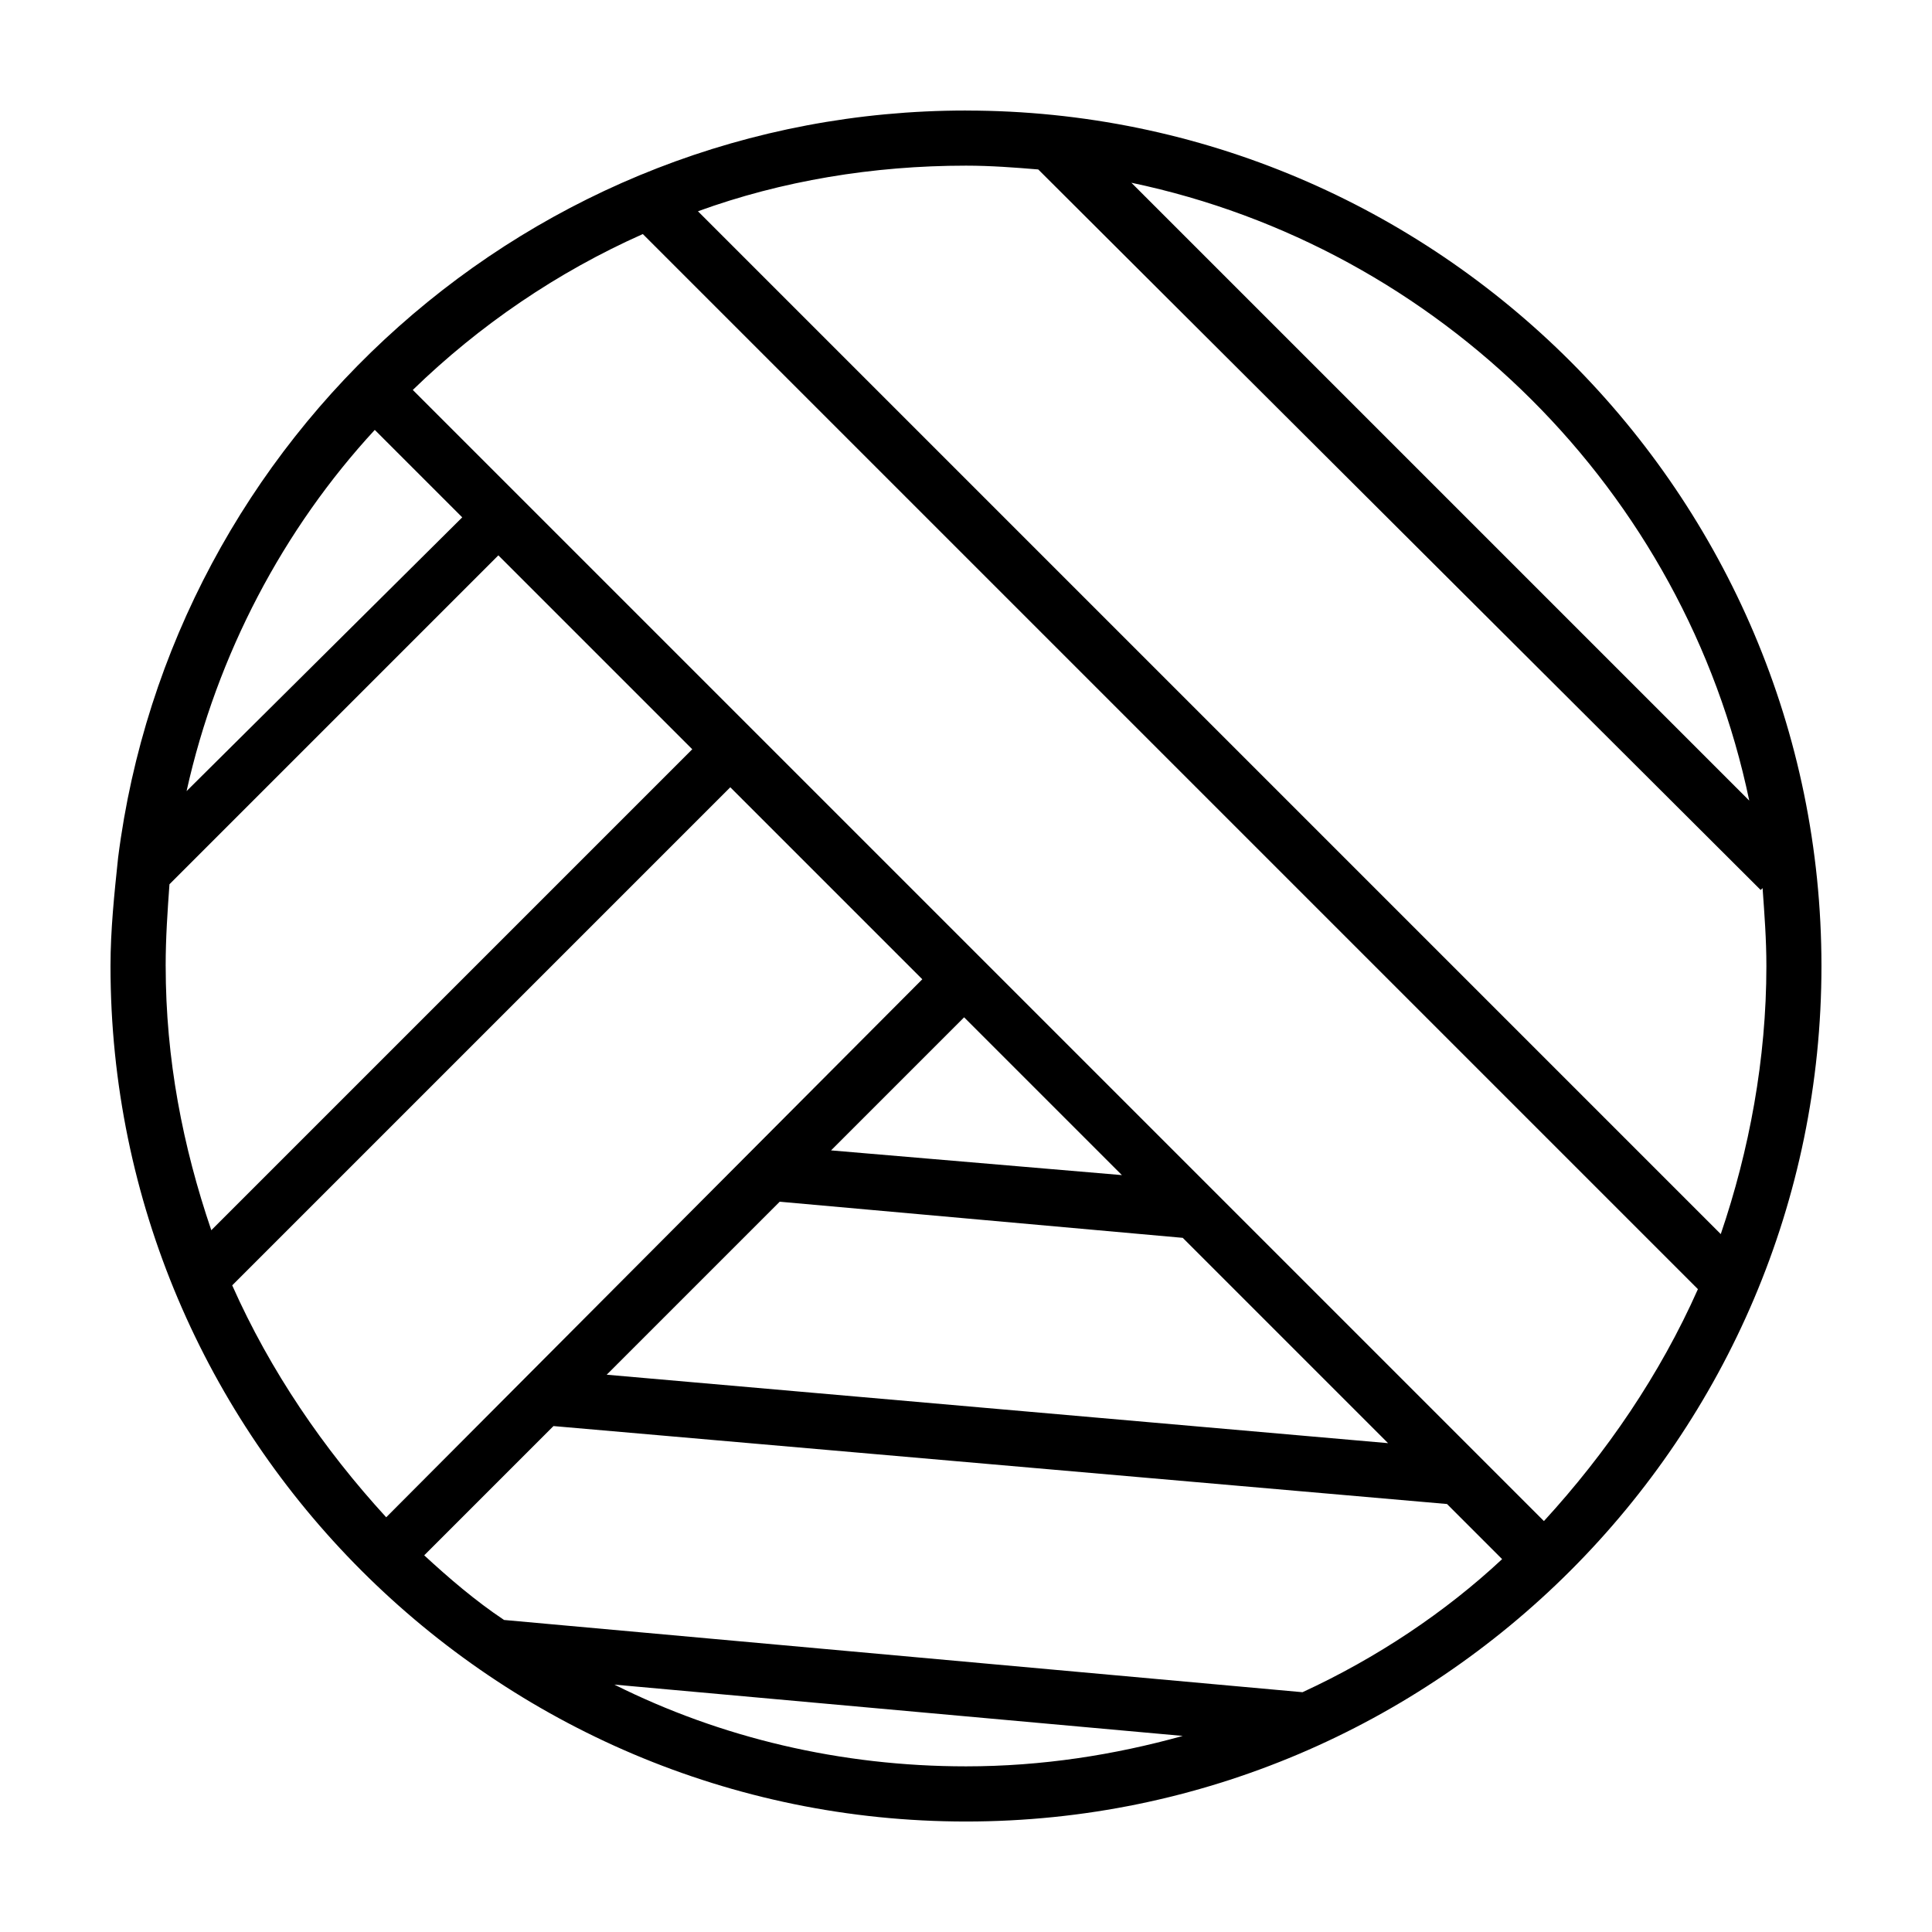 <?xml version="1.0" encoding="UTF-8"?>
<!-- Uploaded to: ICON Repo, www.svgrepo.com, Generator: ICON Repo Mixer Tools -->
<svg fill="#000000" width="800px" height="800px" version="1.1" viewBox="144 144 512 512" xmlns="http://www.w3.org/2000/svg">
 <path d="m400 173.29c-115.38 0-210.59 86.656-224.7 198-1.008 9.574-2.016 19.145-2.016 28.719 0 124.95 101.77 226.71 226.71 226.71s226.71-101.77 226.71-226.71c-0.004-124.95-101.77-226.71-226.71-226.71zm207.57 182.88-163.74-163.74c81.617 17.129 146.61 81.617 163.74 163.74zm-364.25-98.242 23.176 23.176-73.051 72.547c8.059-36.273 25.695-69.527 49.875-95.723zm-55.418 142.07c0-7.559 0.504-14.609 1.008-21.664l87.16-87.16 51.387 51.387-127.46 127.46c-7.555-22.168-12.09-45.344-12.09-70.027zm17.633 84.637 132-132 50.883 50.883-142.07 142.58c-16.625-18.137-30.73-38.793-40.809-61.465zm158.7-35.77 35.266-35.266 41.816 41.816zm93.207 23.176 54.41 54.41-207.07-18.137 45.848-45.848zm-57.434 140.06c-33.25 0-64.992-7.559-93.203-21.664l150.64 13.602c-18.141 5.039-37.285 8.062-57.438 8.062zm89.172-19.648-211.6-19.145c-7.559-5.039-14.609-11.082-21.16-17.129l34.258-34.258 236.79 20.656 14.609 14.609c-15.109 14.105-33.246 26.199-52.895 35.266zm63.984-45.344-299.77-299.77c17.633-17.129 38.289-31.234 60.961-41.312l279.61 279.61c-10.074 22.672-24.184 43.328-40.809 61.465zm-224.2-347.12c22.168-8.062 46.352-12.09 71.039-12.09 6.551 0 13.098 0.504 19.145 1.008l191.45 190.95 0.504-0.504c0.504 7.055 1.008 13.602 1.008 20.656 0 24.688-4.535 48.871-12.09 71.039z"/>
</svg>
